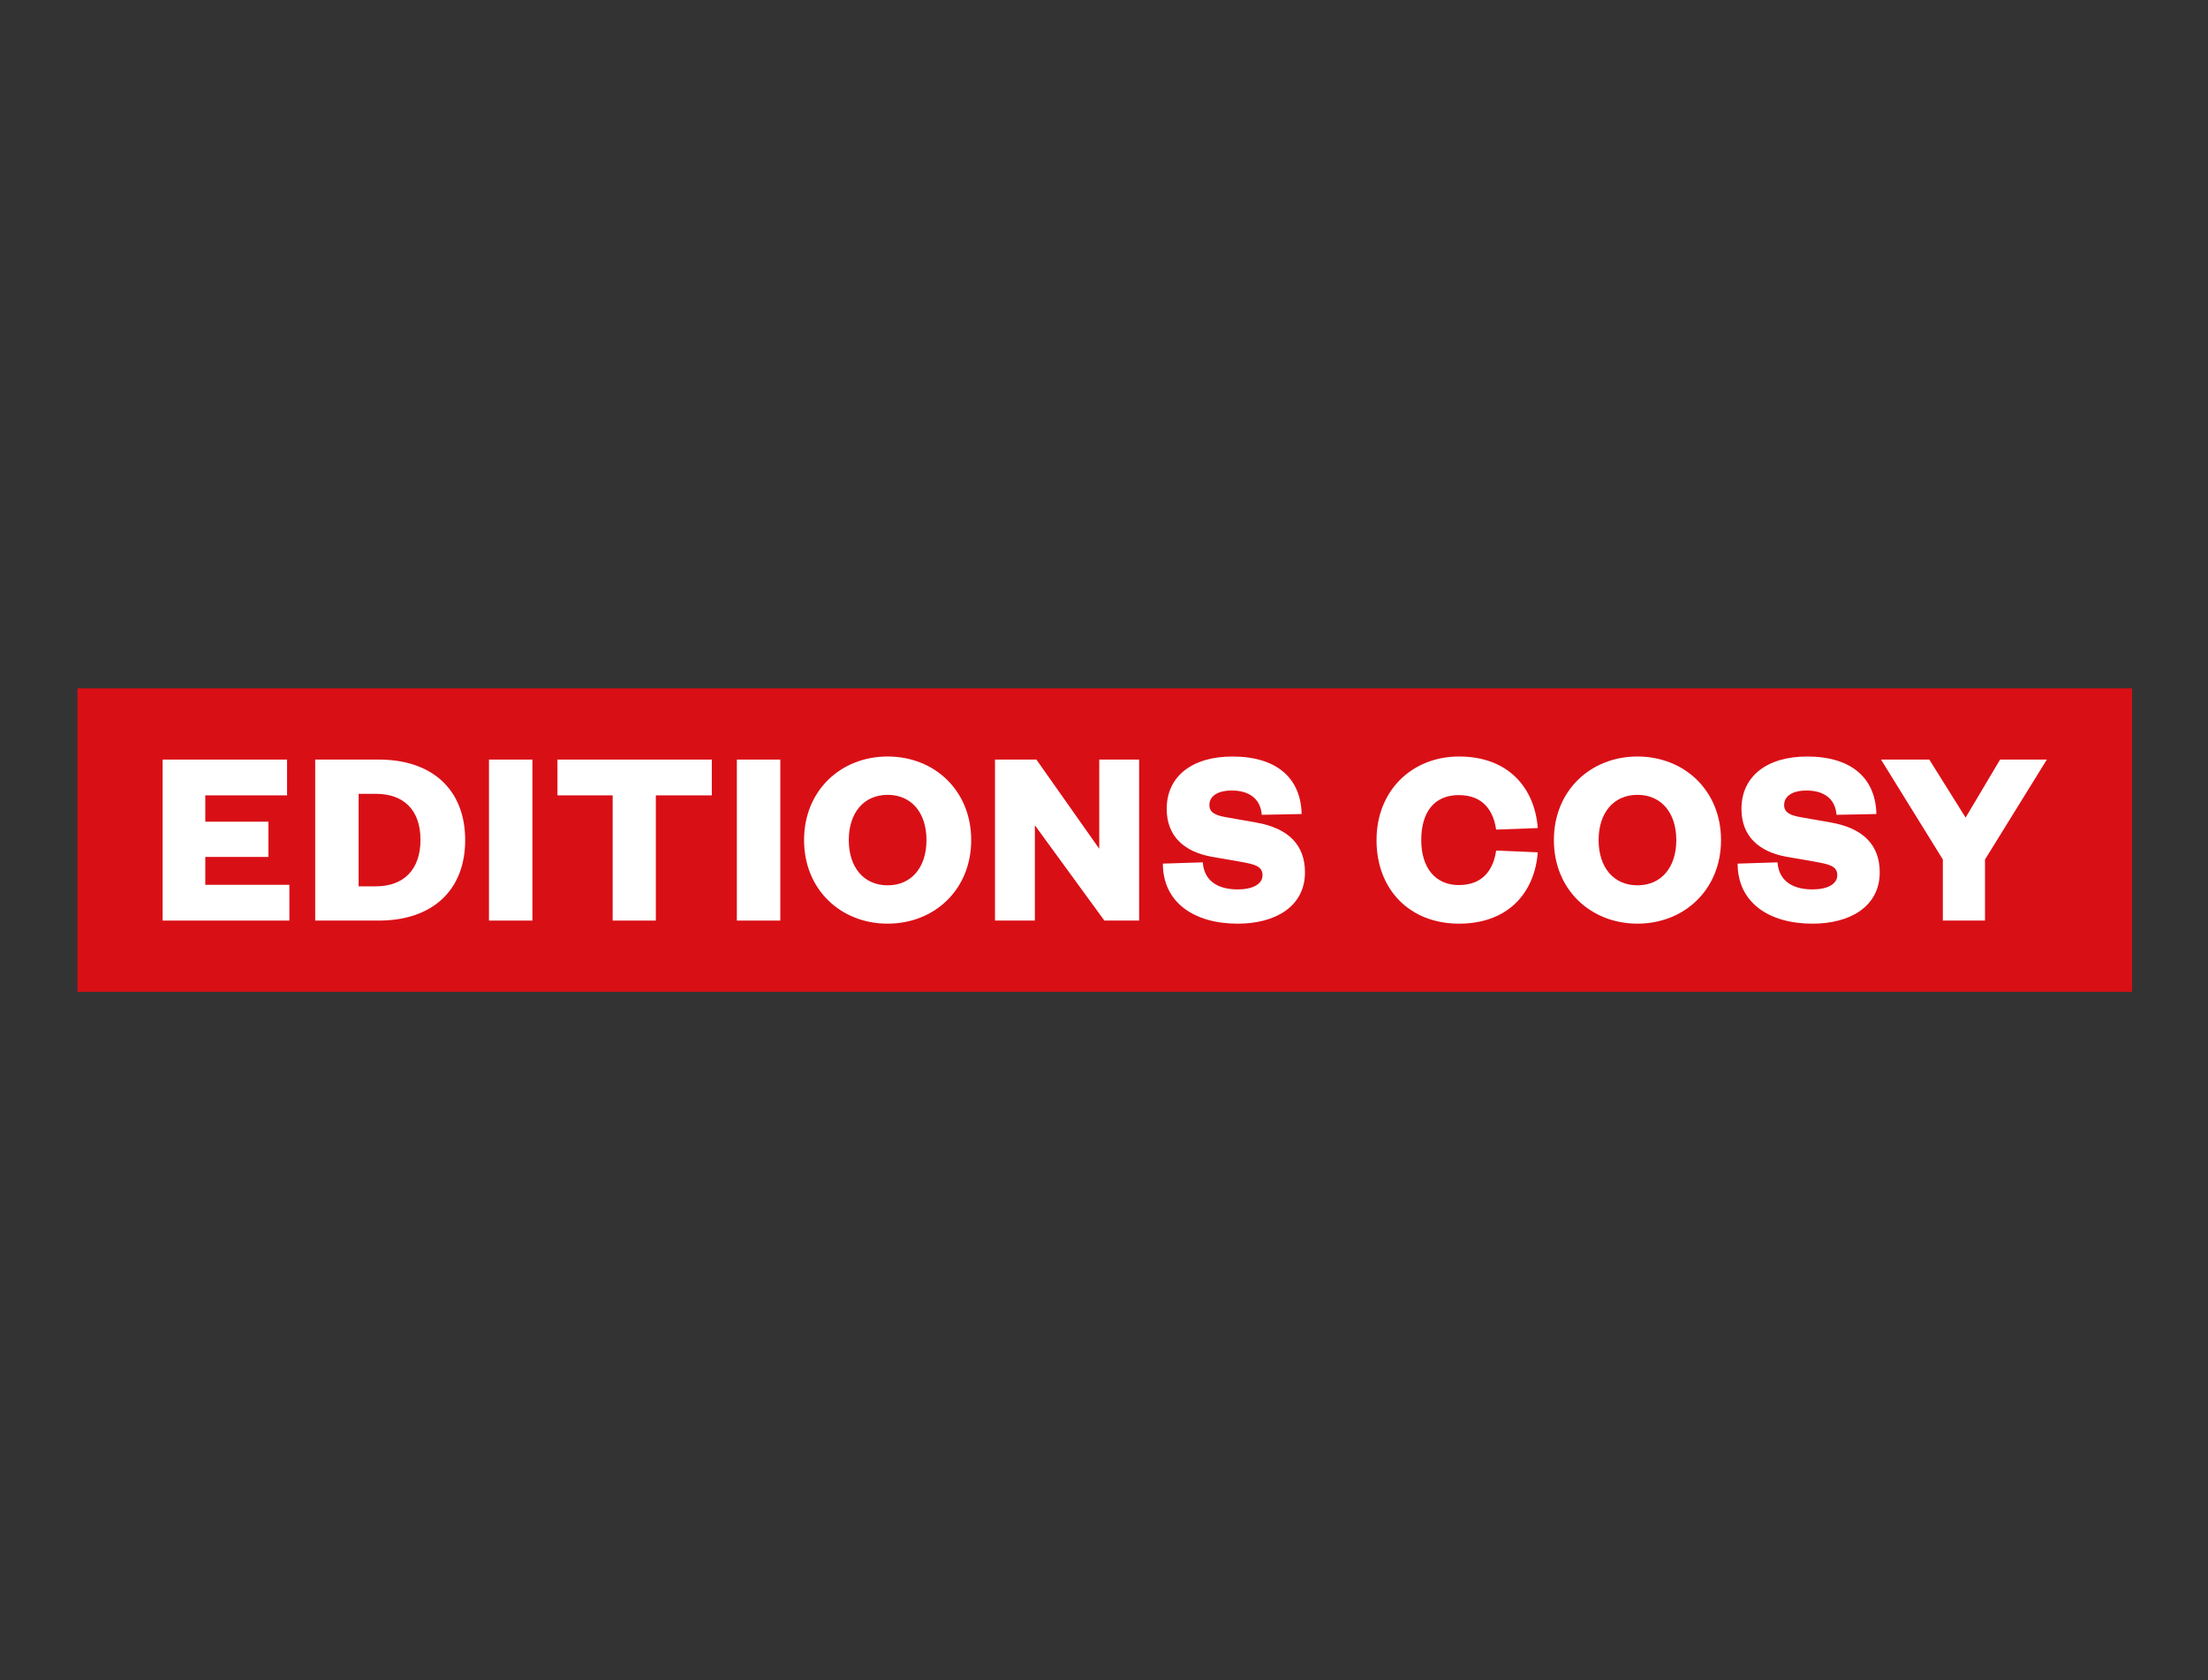 <?xml version="1.0" encoding="UTF-8"?>
<svg id="Calque_1" xmlns="http://www.w3.org/2000/svg" version="1.1" viewBox="0 0 1380 1050">
  <rect x="0" y="0" width="1380" height="1050" fill="#333333" stroke="none"/>
  <!-- Generator: Adobe Illustrator 29.3.0, SVG Export Plug-In . SVG Version: 2.1.0 Build 146)  -->
  <defs>
    <style>
      .st0 {
        fill: #d90f16;
      }

      .st1 {
        fill: #fff;
      }
    </style>
  </defs>
  <rect class="st0" x="48.4" y="430.18" width="1284.13" height="189.64"/>
  <g>
    <path class="st1" d="M180.86,575.31h-79.22v-100.62h77.78v22.36h-51.11v16.45h39.45v22.04h-39.45v17.41h52.55v22.36Z"/>
    <path class="st1" d="M196.99,474.69h39.77c33.38,0,53.98,18.85,53.98,50.31s-20.6,50.31-53.98,50.31h-39.77v-100.62ZM234.85,553.91c17.57,0,27.95-10.54,27.95-29.07s-10.38-28.75-27.95-28.75h-10.7v57.82h10.7Z"/>
    <path class="st1" d="M332.76,474.69v100.62h-27.15v-100.62h27.15Z"/>
    <path class="st1" d="M382.91,575.31v-78.26h-34.5v-22.36h96.47v22.36h-34.98v78.26h-26.99Z"/>
    <path class="st1" d="M487.69,474.69v100.62h-27.15v-100.62h27.15Z"/>
    <path class="st1" d="M554.77,577.23c-29.23,0-52.23-21.24-52.23-52.23s23-52.23,52.23-52.23,52.23,21.24,52.23,52.23-23,52.23-52.23,52.23ZM554.77,496.73c-14.85,0-24.28,11.18-24.28,28.27s9.42,28.27,24.28,28.27,24.28-11.18,24.28-28.27-9.42-28.27-24.28-28.27Z"/>
    <path class="st1" d="M687.03,530.43v-55.74h24.92v100.62h-21.72l-43.44-59.57v59.57h-24.92v-100.62h25.87l39.29,55.74Z"/>
    <path class="st1" d="M751.72,538.9c.96,12.62,10.7,16.93,21.88,16.93,9.42,0,15.49-3.35,15.49-8.94,0-5.91-5.91-6.87-13.58-8.31l-18.37-3.19c-16.45-3.04-27.95-12.3-27.95-29.87,0-20.44,15.97-32.74,41.05-32.74,27.79,0,42.8,13.58,43.28,35.94l-24.92.48c-.8-10.38-8.31-15.17-18.69-15.17-8.94,0-14.05,3.51-14.05,9.1,0,4.63,3.83,6.39,10.06,7.51l19.01,3.35c21.08,3.67,30.67,14.69,30.67,31.15,0,21.4-18.53,32.1-42.01,32.1-27.31,0-46.8-13.26-46.8-37.53l24.92-.8Z"/>
    <path class="st1" d="M911.92,472.77c30.82,0,47.28,19.65,49.19,44.72l-26.03.96c-1.6-11.18-7.67-21.56-23.32-21.56s-23.48,11.02-23.48,28.11,8.62,28.11,23.48,28.11c15.65,0,21.72-10.38,23.32-21.56l26.03,1.12c-1.92,25.08-18.37,44.56-49.19,44.56s-51.59-21.24-51.59-52.23,22.2-52.23,51.59-52.23Z"/>
    <path class="st1" d="M1023.41,577.23c-29.23,0-52.23-21.24-52.23-52.23s23-52.23,52.23-52.23,52.23,21.24,52.23,52.23-23,52.23-52.23,52.23ZM1023.41,496.73c-14.85,0-24.28,11.18-24.28,28.27s9.42,28.27,24.28,28.27,24.28-11.18,24.28-28.27-9.42-28.27-24.28-28.27Z"/>
    <path class="st1" d="M1110.94,538.9c.96,12.62,10.7,16.93,21.88,16.93,9.42,0,15.49-3.35,15.49-8.94,0-5.91-5.91-6.87-13.58-8.31l-18.37-3.19c-16.45-3.04-27.95-12.3-27.95-29.87,0-20.44,15.97-32.74,41.05-32.74,27.79,0,42.8,13.58,43.28,35.94l-24.92.48c-.8-10.38-8.3-15.17-18.69-15.17-8.94,0-14.05,3.51-14.05,9.1,0,4.63,3.83,6.39,10.06,7.51l19.01,3.35c21.08,3.67,30.67,14.69,30.67,31.15,0,21.4-18.53,32.1-42.01,32.1-27.31,0-46.8-13.26-46.8-37.53l24.92-.8Z"/>
    <path class="st1" d="M1250.05,474.69h29.23l-38.65,62.45v38.17h-26.35v-38.17l-38.65-62.45h30.19l22.68,36.26,21.56-36.26Z"/>
  </g>
</svg>